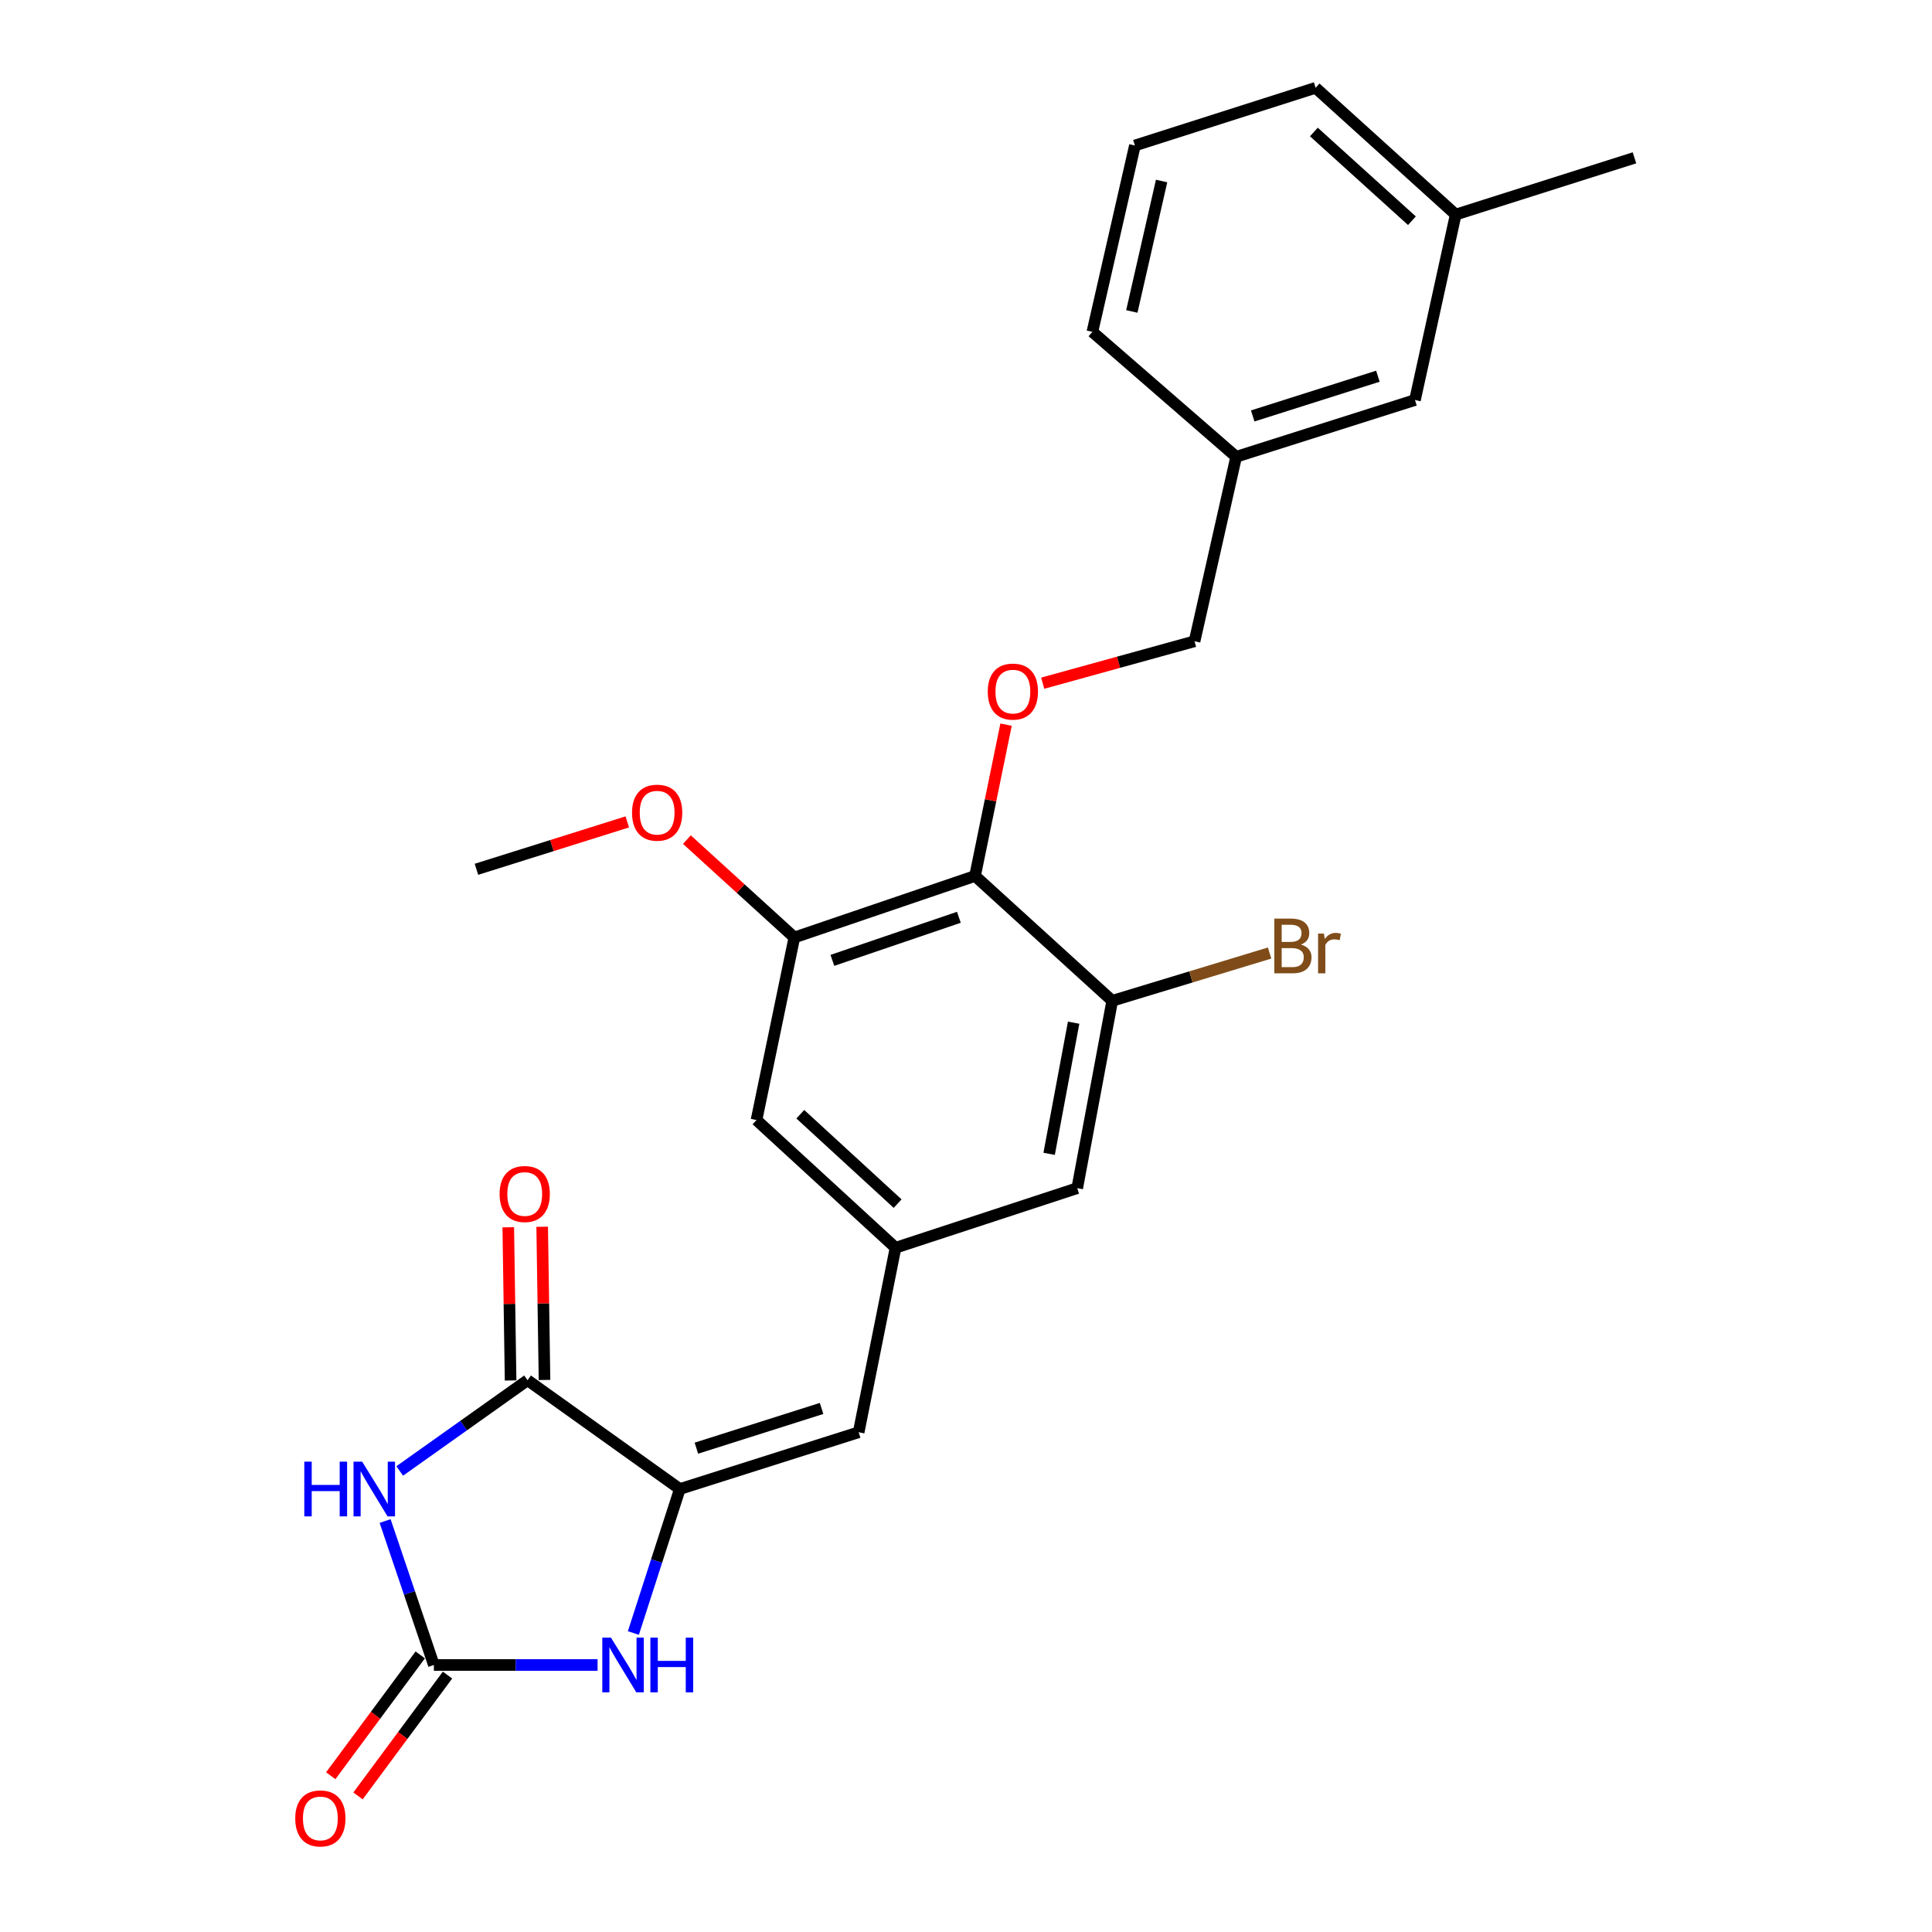 <?xml version='1.0' encoding='iso-8859-1'?>
<svg version='1.1' baseProfile='full'
              xmlns='http://www.w3.org/2000/svg'
                      xmlns:rdkit='http://www.rdkit.org/xml'
                      xmlns:xlink='http://www.w3.org/1999/xlink'
                  xml:space='preserve'
width='1000px' height='1000px' viewBox='0 0 1000 1000'>
<!-- END OF HEADER -->
<rect style='opacity:1.0;fill:#FFFFFF;stroke:none' width='1000' height='1000' x='0' y='0'> </rect>
<path class='bond-0' d='M 199.334,787.279 L 211.954,824.536' style='fill:none;fill-rule:evenodd;stroke:#0000FF;stroke-width:6px;stroke-linecap:butt;stroke-linejoin:miter;stroke-opacity:1' />
<path class='bond-0' d='M 211.954,824.536 L 224.574,861.794' style='fill:none;fill-rule:evenodd;stroke:#000000;stroke-width:6px;stroke-linecap:butt;stroke-linejoin:miter;stroke-opacity:1' />
<path class='bond-2' d='M 206.896,761.364 L 239.978,737.881' style='fill:none;fill-rule:evenodd;stroke:#0000FF;stroke-width:6px;stroke-linecap:butt;stroke-linejoin:miter;stroke-opacity:1' />
<path class='bond-2' d='M 239.978,737.881 L 273.059,714.397' style='fill:none;fill-rule:evenodd;stroke:#000000;stroke-width:6px;stroke-linecap:butt;stroke-linejoin:miter;stroke-opacity:1' />
<path class='bond-3' d='M 224.574,861.794 L 266.939,861.794' style='fill:none;fill-rule:evenodd;stroke:#000000;stroke-width:6px;stroke-linecap:butt;stroke-linejoin:miter;stroke-opacity:1' />
<path class='bond-3' d='M 266.939,861.794 L 309.303,861.794' style='fill:none;fill-rule:evenodd;stroke:#0000FF;stroke-width:6px;stroke-linecap:butt;stroke-linejoin:miter;stroke-opacity:1' />
<path class='bond-12' d='M 217.52,856.57 L 194.359,887.844' style='fill:none;fill-rule:evenodd;stroke:#000000;stroke-width:6px;stroke-linecap:butt;stroke-linejoin:miter;stroke-opacity:1' />
<path class='bond-12' d='M 194.359,887.844 L 171.197,919.118' style='fill:none;fill-rule:evenodd;stroke:#FF0000;stroke-width:6px;stroke-linecap:butt;stroke-linejoin:miter;stroke-opacity:1' />
<path class='bond-12' d='M 231.629,867.019 L 208.467,898.292' style='fill:none;fill-rule:evenodd;stroke:#000000;stroke-width:6px;stroke-linecap:butt;stroke-linejoin:miter;stroke-opacity:1' />
<path class='bond-12' d='M 208.467,898.292 L 185.306,929.566' style='fill:none;fill-rule:evenodd;stroke:#FF0000;stroke-width:6px;stroke-linecap:butt;stroke-linejoin:miter;stroke-opacity:1' />
<path class='bond-1' d='M 351.879,770.715 L 273.059,714.397' style='fill:none;fill-rule:evenodd;stroke:#000000;stroke-width:6px;stroke-linecap:butt;stroke-linejoin:miter;stroke-opacity:1' />
<path class='bond-5' d='M 351.879,770.715 L 444.44,741.337' style='fill:none;fill-rule:evenodd;stroke:#000000;stroke-width:6px;stroke-linecap:butt;stroke-linejoin:miter;stroke-opacity:1' />
<path class='bond-5' d='M 360.452,749.574 L 425.245,729.01' style='fill:none;fill-rule:evenodd;stroke:#000000;stroke-width:6px;stroke-linecap:butt;stroke-linejoin:miter;stroke-opacity:1' />
<path class='bond-25' d='M 351.879,770.715 L 339.855,807.978' style='fill:none;fill-rule:evenodd;stroke:#000000;stroke-width:6px;stroke-linecap:butt;stroke-linejoin:miter;stroke-opacity:1' />
<path class='bond-25' d='M 339.855,807.978 L 327.832,845.242' style='fill:none;fill-rule:evenodd;stroke:#0000FF;stroke-width:6px;stroke-linecap:butt;stroke-linejoin:miter;stroke-opacity:1' />
<path class='bond-13' d='M 281.837,714.264 L 281.235,674.618' style='fill:none;fill-rule:evenodd;stroke:#000000;stroke-width:6px;stroke-linecap:butt;stroke-linejoin:miter;stroke-opacity:1' />
<path class='bond-13' d='M 281.235,674.618 L 280.634,634.973' style='fill:none;fill-rule:evenodd;stroke:#FF0000;stroke-width:6px;stroke-linecap:butt;stroke-linejoin:miter;stroke-opacity:1' />
<path class='bond-13' d='M 264.282,714.53 L 263.681,674.885' style='fill:none;fill-rule:evenodd;stroke:#000000;stroke-width:6px;stroke-linecap:butt;stroke-linejoin:miter;stroke-opacity:1' />
<path class='bond-13' d='M 263.681,674.885 L 263.08,635.239' style='fill:none;fill-rule:evenodd;stroke:#FF0000;stroke-width:6px;stroke-linecap:butt;stroke-linejoin:miter;stroke-opacity:1' />
<path class='bond-4' d='M 504.679,453.39 L 411.151,485.236' style='fill:none;fill-rule:evenodd;stroke:#000000;stroke-width:6px;stroke-linecap:butt;stroke-linejoin:miter;stroke-opacity:1' />
<path class='bond-4' d='M 496.309,474.787 L 430.839,497.079' style='fill:none;fill-rule:evenodd;stroke:#000000;stroke-width:6px;stroke-linecap:butt;stroke-linejoin:miter;stroke-opacity:1' />
<path class='bond-9' d='M 504.679,453.39 L 512.708,414.235' style='fill:none;fill-rule:evenodd;stroke:#000000;stroke-width:6px;stroke-linecap:butt;stroke-linejoin:miter;stroke-opacity:1' />
<path class='bond-9' d='M 512.708,414.235 L 520.738,375.08' style='fill:none;fill-rule:evenodd;stroke:#FF0000;stroke-width:6px;stroke-linecap:butt;stroke-linejoin:miter;stroke-opacity:1' />
<path class='bond-26' d='M 504.679,453.39 L 575.685,518.018' style='fill:none;fill-rule:evenodd;stroke:#000000;stroke-width:6px;stroke-linecap:butt;stroke-linejoin:miter;stroke-opacity:1' />
<path class='bond-8' d='M 444.44,741.337 L 463.528,645.839' style='fill:none;fill-rule:evenodd;stroke:#000000;stroke-width:6px;stroke-linecap:butt;stroke-linejoin:miter;stroke-opacity:1' />
<path class='bond-6' d='M 575.685,518.018 L 557.573,614.988' style='fill:none;fill-rule:evenodd;stroke:#000000;stroke-width:6px;stroke-linecap:butt;stroke-linejoin:miter;stroke-opacity:1' />
<path class='bond-6' d='M 555.71,529.34 L 543.032,597.219' style='fill:none;fill-rule:evenodd;stroke:#000000;stroke-width:6px;stroke-linecap:butt;stroke-linejoin:miter;stroke-opacity:1' />
<path class='bond-14' d='M 575.685,518.018 L 616.417,505.652' style='fill:none;fill-rule:evenodd;stroke:#000000;stroke-width:6px;stroke-linecap:butt;stroke-linejoin:miter;stroke-opacity:1' />
<path class='bond-14' d='M 616.417,505.652 L 657.149,493.287' style='fill:none;fill-rule:evenodd;stroke:#7F4C19;stroke-width:6px;stroke-linecap:butt;stroke-linejoin:miter;stroke-opacity:1' />
<path class='bond-7' d='M 411.151,485.236 L 391.566,579.739' style='fill:none;fill-rule:evenodd;stroke:#000000;stroke-width:6px;stroke-linecap:butt;stroke-linejoin:miter;stroke-opacity:1' />
<path class='bond-16' d='M 411.151,485.236 L 383.344,459.911' style='fill:none;fill-rule:evenodd;stroke:#000000;stroke-width:6px;stroke-linecap:butt;stroke-linejoin:miter;stroke-opacity:1' />
<path class='bond-16' d='M 383.344,459.911 L 355.537,434.586' style='fill:none;fill-rule:evenodd;stroke:#FF0000;stroke-width:6px;stroke-linecap:butt;stroke-linejoin:miter;stroke-opacity:1' />
<path class='bond-10' d='M 463.528,645.839 L 557.573,614.988' style='fill:none;fill-rule:evenodd;stroke:#000000;stroke-width:6px;stroke-linecap:butt;stroke-linejoin:miter;stroke-opacity:1' />
<path class='bond-11' d='M 463.528,645.839 L 391.566,579.739' style='fill:none;fill-rule:evenodd;stroke:#000000;stroke-width:6px;stroke-linecap:butt;stroke-linejoin:miter;stroke-opacity:1' />
<path class='bond-11' d='M 464.611,622.994 L 414.237,576.724' style='fill:none;fill-rule:evenodd;stroke:#000000;stroke-width:6px;stroke-linecap:butt;stroke-linejoin:miter;stroke-opacity:1' />
<path class='bond-15' d='M 539.703,353.62 L 579.001,342.769' style='fill:none;fill-rule:evenodd;stroke:#FF0000;stroke-width:6px;stroke-linecap:butt;stroke-linejoin:miter;stroke-opacity:1' />
<path class='bond-15' d='M 579.001,342.769 L 618.299,331.919' style='fill:none;fill-rule:evenodd;stroke:#000000;stroke-width:6px;stroke-linecap:butt;stroke-linejoin:miter;stroke-opacity:1' />
<path class='bond-18' d='M 618.299,331.919 L 639.835,236.431' style='fill:none;fill-rule:evenodd;stroke:#000000;stroke-width:6px;stroke-linecap:butt;stroke-linejoin:miter;stroke-opacity:1' />
<path class='bond-23' d='M 324.684,425.414 L 285.646,437.681' style='fill:none;fill-rule:evenodd;stroke:#FF0000;stroke-width:6px;stroke-linecap:butt;stroke-linejoin:miter;stroke-opacity:1' />
<path class='bond-23' d='M 285.646,437.681 L 246.608,449.947' style='fill:none;fill-rule:evenodd;stroke:#000000;stroke-width:6px;stroke-linecap:butt;stroke-linejoin:miter;stroke-opacity:1' />
<path class='bond-17' d='M 732.387,207.053 L 639.835,236.431' style='fill:none;fill-rule:evenodd;stroke:#000000;stroke-width:6px;stroke-linecap:butt;stroke-linejoin:miter;stroke-opacity:1' />
<path class='bond-17' d='M 713.193,194.726 L 648.406,215.29' style='fill:none;fill-rule:evenodd;stroke:#000000;stroke-width:6px;stroke-linecap:butt;stroke-linejoin:miter;stroke-opacity:1' />
<path class='bond-19' d='M 732.387,207.053 L 753.465,111.067' style='fill:none;fill-rule:evenodd;stroke:#000000;stroke-width:6px;stroke-linecap:butt;stroke-linejoin:miter;stroke-opacity:1' />
<path class='bond-21' d='M 639.835,236.431 L 565.415,171.774' style='fill:none;fill-rule:evenodd;stroke:#000000;stroke-width:6px;stroke-linecap:butt;stroke-linejoin:miter;stroke-opacity:1' />
<path class='bond-24' d='M 753.465,111.067 L 845.997,81.689' style='fill:none;fill-rule:evenodd;stroke:#000000;stroke-width:6px;stroke-linecap:butt;stroke-linejoin:miter;stroke-opacity:1' />
<path class='bond-27' d='M 753.465,111.067 L 680.956,45.455' style='fill:none;fill-rule:evenodd;stroke:#000000;stroke-width:6px;stroke-linecap:butt;stroke-linejoin:miter;stroke-opacity:1' />
<path class='bond-27' d='M 730.808,114.243 L 680.053,68.314' style='fill:none;fill-rule:evenodd;stroke:#000000;stroke-width:6px;stroke-linecap:butt;stroke-linejoin:miter;stroke-opacity:1' />
<path class='bond-20' d='M 587.429,75.31 L 565.415,171.774' style='fill:none;fill-rule:evenodd;stroke:#000000;stroke-width:6px;stroke-linecap:butt;stroke-linejoin:miter;stroke-opacity:1' />
<path class='bond-20' d='M 601.243,93.686 L 585.833,161.21' style='fill:none;fill-rule:evenodd;stroke:#000000;stroke-width:6px;stroke-linecap:butt;stroke-linejoin:miter;stroke-opacity:1' />
<path class='bond-22' d='M 587.429,75.31 L 680.956,45.455' style='fill:none;fill-rule:evenodd;stroke:#000000;stroke-width:6px;stroke-linecap:butt;stroke-linejoin:miter;stroke-opacity:1' />
<path  class='atom-0' d='M 157.503 756.555
L 161.343 756.555
L 161.343 768.595
L 175.823 768.595
L 175.823 756.555
L 179.663 756.555
L 179.663 784.875
L 175.823 784.875
L 175.823 771.795
L 161.343 771.795
L 161.343 784.875
L 157.503 784.875
L 157.503 756.555
' fill='#0000FF'/>
<path  class='atom-0' d='M 187.463 756.555
L 196.743 771.555
Q 197.663 773.035, 199.143 775.715
Q 200.623 778.395, 200.703 778.555
L 200.703 756.555
L 204.463 756.555
L 204.463 784.875
L 200.583 784.875
L 190.623 768.475
Q 189.463 766.555, 188.223 764.355
Q 187.023 762.155, 186.663 761.475
L 186.663 784.875
L 182.983 784.875
L 182.983 756.555
L 187.463 756.555
' fill='#0000FF'/>
<path  class='atom-4' d='M 316.231 847.634
L 325.511 862.634
Q 326.431 864.114, 327.911 866.794
Q 329.391 869.474, 329.471 869.634
L 329.471 847.634
L 333.231 847.634
L 333.231 875.954
L 329.351 875.954
L 319.391 859.554
Q 318.231 857.634, 316.991 855.434
Q 315.791 853.234, 315.431 852.554
L 315.431 875.954
L 311.751 875.954
L 311.751 847.634
L 316.231 847.634
' fill='#0000FF'/>
<path  class='atom-4' d='M 336.631 847.634
L 340.471 847.634
L 340.471 859.674
L 354.951 859.674
L 354.951 847.634
L 358.791 847.634
L 358.791 875.954
L 354.951 875.954
L 354.951 862.874
L 340.471 862.874
L 340.471 875.954
L 336.631 875.954
L 336.631 847.634
' fill='#0000FF'/>
<path  class='atom-10' d='M 511.264 357.963
Q 511.264 351.163, 514.624 347.363
Q 517.984 343.563, 524.264 343.563
Q 530.544 343.563, 533.904 347.363
Q 537.264 351.163, 537.264 357.963
Q 537.264 364.843, 533.864 368.763
Q 530.464 372.643, 524.264 372.643
Q 518.024 372.643, 514.624 368.763
Q 511.264 364.883, 511.264 357.963
M 524.264 369.443
Q 528.584 369.443, 530.904 366.563
Q 533.264 363.643, 533.264 357.963
Q 533.264 352.403, 530.904 349.603
Q 528.584 346.763, 524.264 346.763
Q 519.944 346.763, 517.584 349.563
Q 515.264 352.363, 515.264 357.963
Q 515.264 363.683, 517.584 366.563
Q 519.944 369.443, 524.264 369.443
' fill='#FF0000'/>
<path  class='atom-13' d='M 152.818 941.21
Q 152.818 934.41, 156.178 930.61
Q 159.538 926.81, 165.818 926.81
Q 172.098 926.81, 175.458 930.61
Q 178.818 934.41, 178.818 941.21
Q 178.818 948.09, 175.418 952.01
Q 172.018 955.89, 165.818 955.89
Q 159.578 955.89, 156.178 952.01
Q 152.818 948.13, 152.818 941.21
M 165.818 952.69
Q 170.138 952.69, 172.458 949.81
Q 174.818 946.89, 174.818 941.21
Q 174.818 935.65, 172.458 932.85
Q 170.138 930.01, 165.818 930.01
Q 161.498 930.01, 159.138 932.81
Q 156.818 935.61, 156.818 941.21
Q 156.818 946.93, 159.138 949.81
Q 161.498 952.69, 165.818 952.69
' fill='#FF0000'/>
<path  class='atom-14' d='M 258.596 618.014
Q 258.596 611.214, 261.956 607.414
Q 265.316 603.614, 271.596 603.614
Q 277.876 603.614, 281.236 607.414
Q 284.596 611.214, 284.596 618.014
Q 284.596 624.894, 281.196 628.814
Q 277.796 632.694, 271.596 632.694
Q 265.356 632.694, 261.956 628.814
Q 258.596 624.934, 258.596 618.014
M 271.596 629.494
Q 275.916 629.494, 278.236 626.614
Q 280.596 623.694, 280.596 618.014
Q 280.596 612.454, 278.236 609.654
Q 275.916 606.814, 271.596 606.814
Q 267.276 606.814, 264.916 609.614
Q 262.596 612.414, 262.596 618.014
Q 262.596 623.734, 264.916 626.614
Q 267.276 629.494, 271.596 629.494
' fill='#FF0000'/>
<path  class='atom-15' d='M 673.353 488.905
Q 676.073 489.665, 677.433 491.345
Q 678.833 492.985, 678.833 495.425
Q 678.833 499.345, 676.313 501.585
Q 673.833 503.785, 669.113 503.785
L 659.593 503.785
L 659.593 475.465
L 667.953 475.465
Q 672.793 475.465, 675.233 477.425
Q 677.673 479.385, 677.673 482.985
Q 677.673 487.265, 673.353 488.905
M 663.393 478.665
L 663.393 487.545
L 667.953 487.545
Q 670.753 487.545, 672.193 486.425
Q 673.673 485.265, 673.673 482.985
Q 673.673 478.665, 667.953 478.665
L 663.393 478.665
M 669.113 500.585
Q 671.873 500.585, 673.353 499.265
Q 674.833 497.945, 674.833 495.425
Q 674.833 493.105, 673.193 491.945
Q 671.593 490.745, 668.513 490.745
L 663.393 490.745
L 663.393 500.585
L 669.113 500.585
' fill='#7F4C19'/>
<path  class='atom-15' d='M 685.273 483.225
L 685.713 486.065
Q 687.873 482.865, 691.393 482.865
Q 692.513 482.865, 694.033 483.265
L 693.433 486.625
Q 691.713 486.225, 690.753 486.225
Q 689.073 486.225, 687.953 486.905
Q 686.873 487.545, 685.993 489.105
L 685.993 503.785
L 682.233 503.785
L 682.233 483.225
L 685.273 483.225
' fill='#7F4C19'/>
<path  class='atom-17' d='M 327.135 420.64
Q 327.135 413.84, 330.495 410.04
Q 333.855 406.24, 340.135 406.24
Q 346.415 406.24, 349.775 410.04
Q 353.135 413.84, 353.135 420.64
Q 353.135 427.52, 349.735 431.44
Q 346.335 435.32, 340.135 435.32
Q 333.895 435.32, 330.495 431.44
Q 327.135 427.56, 327.135 420.64
M 340.135 432.12
Q 344.455 432.12, 346.775 429.24
Q 349.135 426.32, 349.135 420.64
Q 349.135 415.08, 346.775 412.28
Q 344.455 409.44, 340.135 409.44
Q 335.815 409.44, 333.455 412.24
Q 331.135 415.04, 331.135 420.64
Q 331.135 426.36, 333.455 429.24
Q 335.815 432.12, 340.135 432.12
' fill='#FF0000'/>
</svg>

